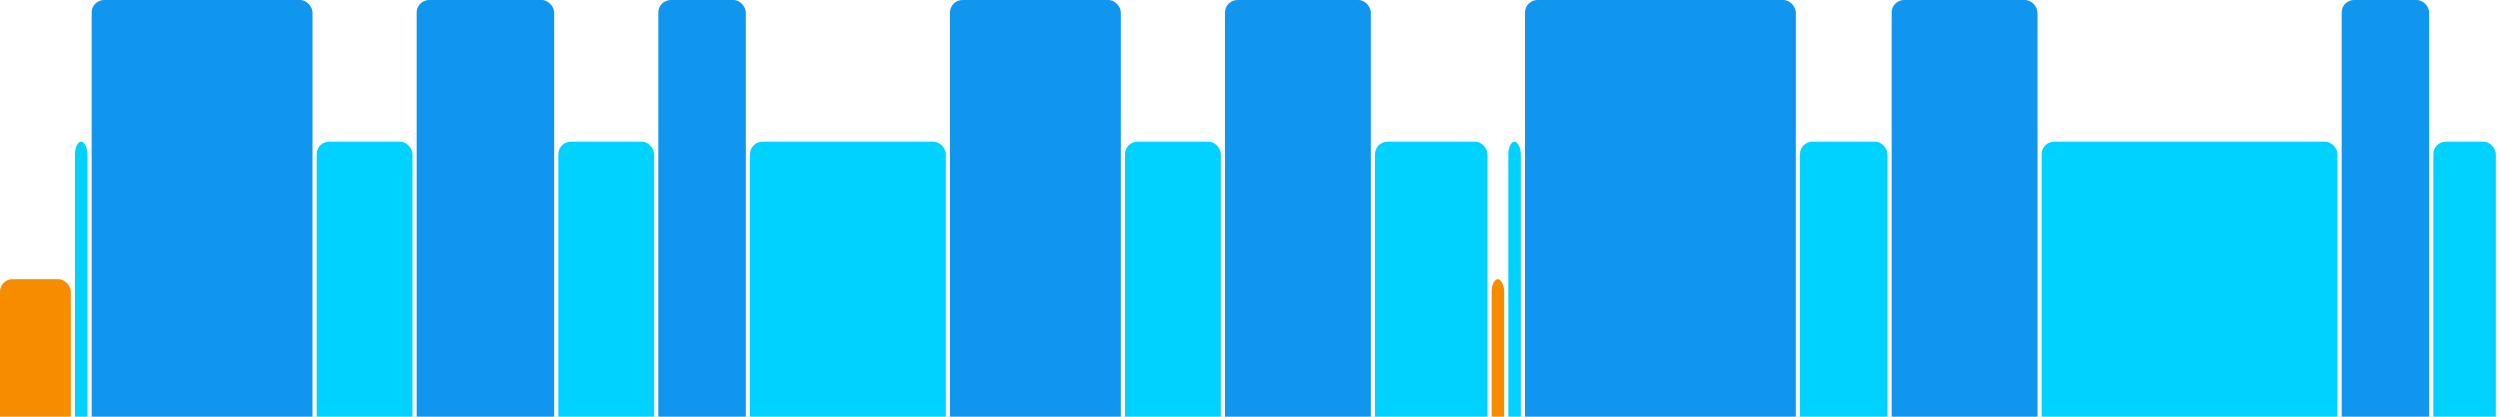 <svg version="1.1" baseProfile="full" width="600" height="100" xmlns="http://www.w3.org/2000/svg">
<rect x="0" y="67" rx="3" ry="3" width="17" height="43" fill="rgb(248,140,0)" />
<rect x="18" y="34" rx="3" ry="3" width="3" height="76" fill="rgb(0,210,255)" />
<rect x="22" y="0" rx="3" ry="3" width="53" height="110" fill="rgb(17,150,239)" />
<rect x="76" y="34" rx="3" ry="3" width="23" height="76" fill="rgb(0,210,255)" />
<rect x="100" y="0" rx="3" ry="3" width="33" height="110" fill="rgb(17,150,239)" />
<rect x="134" y="34" rx="3" ry="3" width="23" height="76" fill="rgb(0,210,255)" />
<rect x="158" y="0" rx="3" ry="3" width="21" height="110" fill="rgb(17,150,239)" />
<rect x="180" y="34" rx="3" ry="3" width="47" height="76" fill="rgb(0,210,255)" />
<rect x="228" y="0" rx="3" ry="3" width="41" height="110" fill="rgb(17,150,239)" />
<rect x="270" y="34" rx="3" ry="3" width="23" height="76" fill="rgb(0,210,255)" />
<rect x="294" y="0" rx="3" ry="3" width="35" height="110" fill="rgb(17,150,239)" />
<rect x="330" y="34" rx="3" ry="3" width="27" height="76" fill="rgb(0,210,255)" />
<rect x="358" y="67" rx="3" ry="3" width="3" height="43" fill="rgb(248,140,0)" />
<rect x="362" y="34" rx="3" ry="3" width="3" height="76" fill="rgb(0,210,255)" />
<rect x="366" y="0" rx="3" ry="3" width="65" height="110" fill="rgb(17,150,239)" />
<rect x="432" y="34" rx="3" ry="3" width="21" height="76" fill="rgb(0,210,255)" />
<rect x="454" y="0" rx="3" ry="3" width="35" height="110" fill="rgb(17,150,239)" />
<rect x="490" y="34" rx="3" ry="3" width="71" height="76" fill="rgb(0,210,255)" />
<rect x="562" y="0" rx="3" ry="3" width="21" height="110" fill="rgb(17,150,239)" />
<rect x="584" y="34" rx="3" ry="3" width="15" height="76" fill="rgb(0,210,255)" />
</svg>